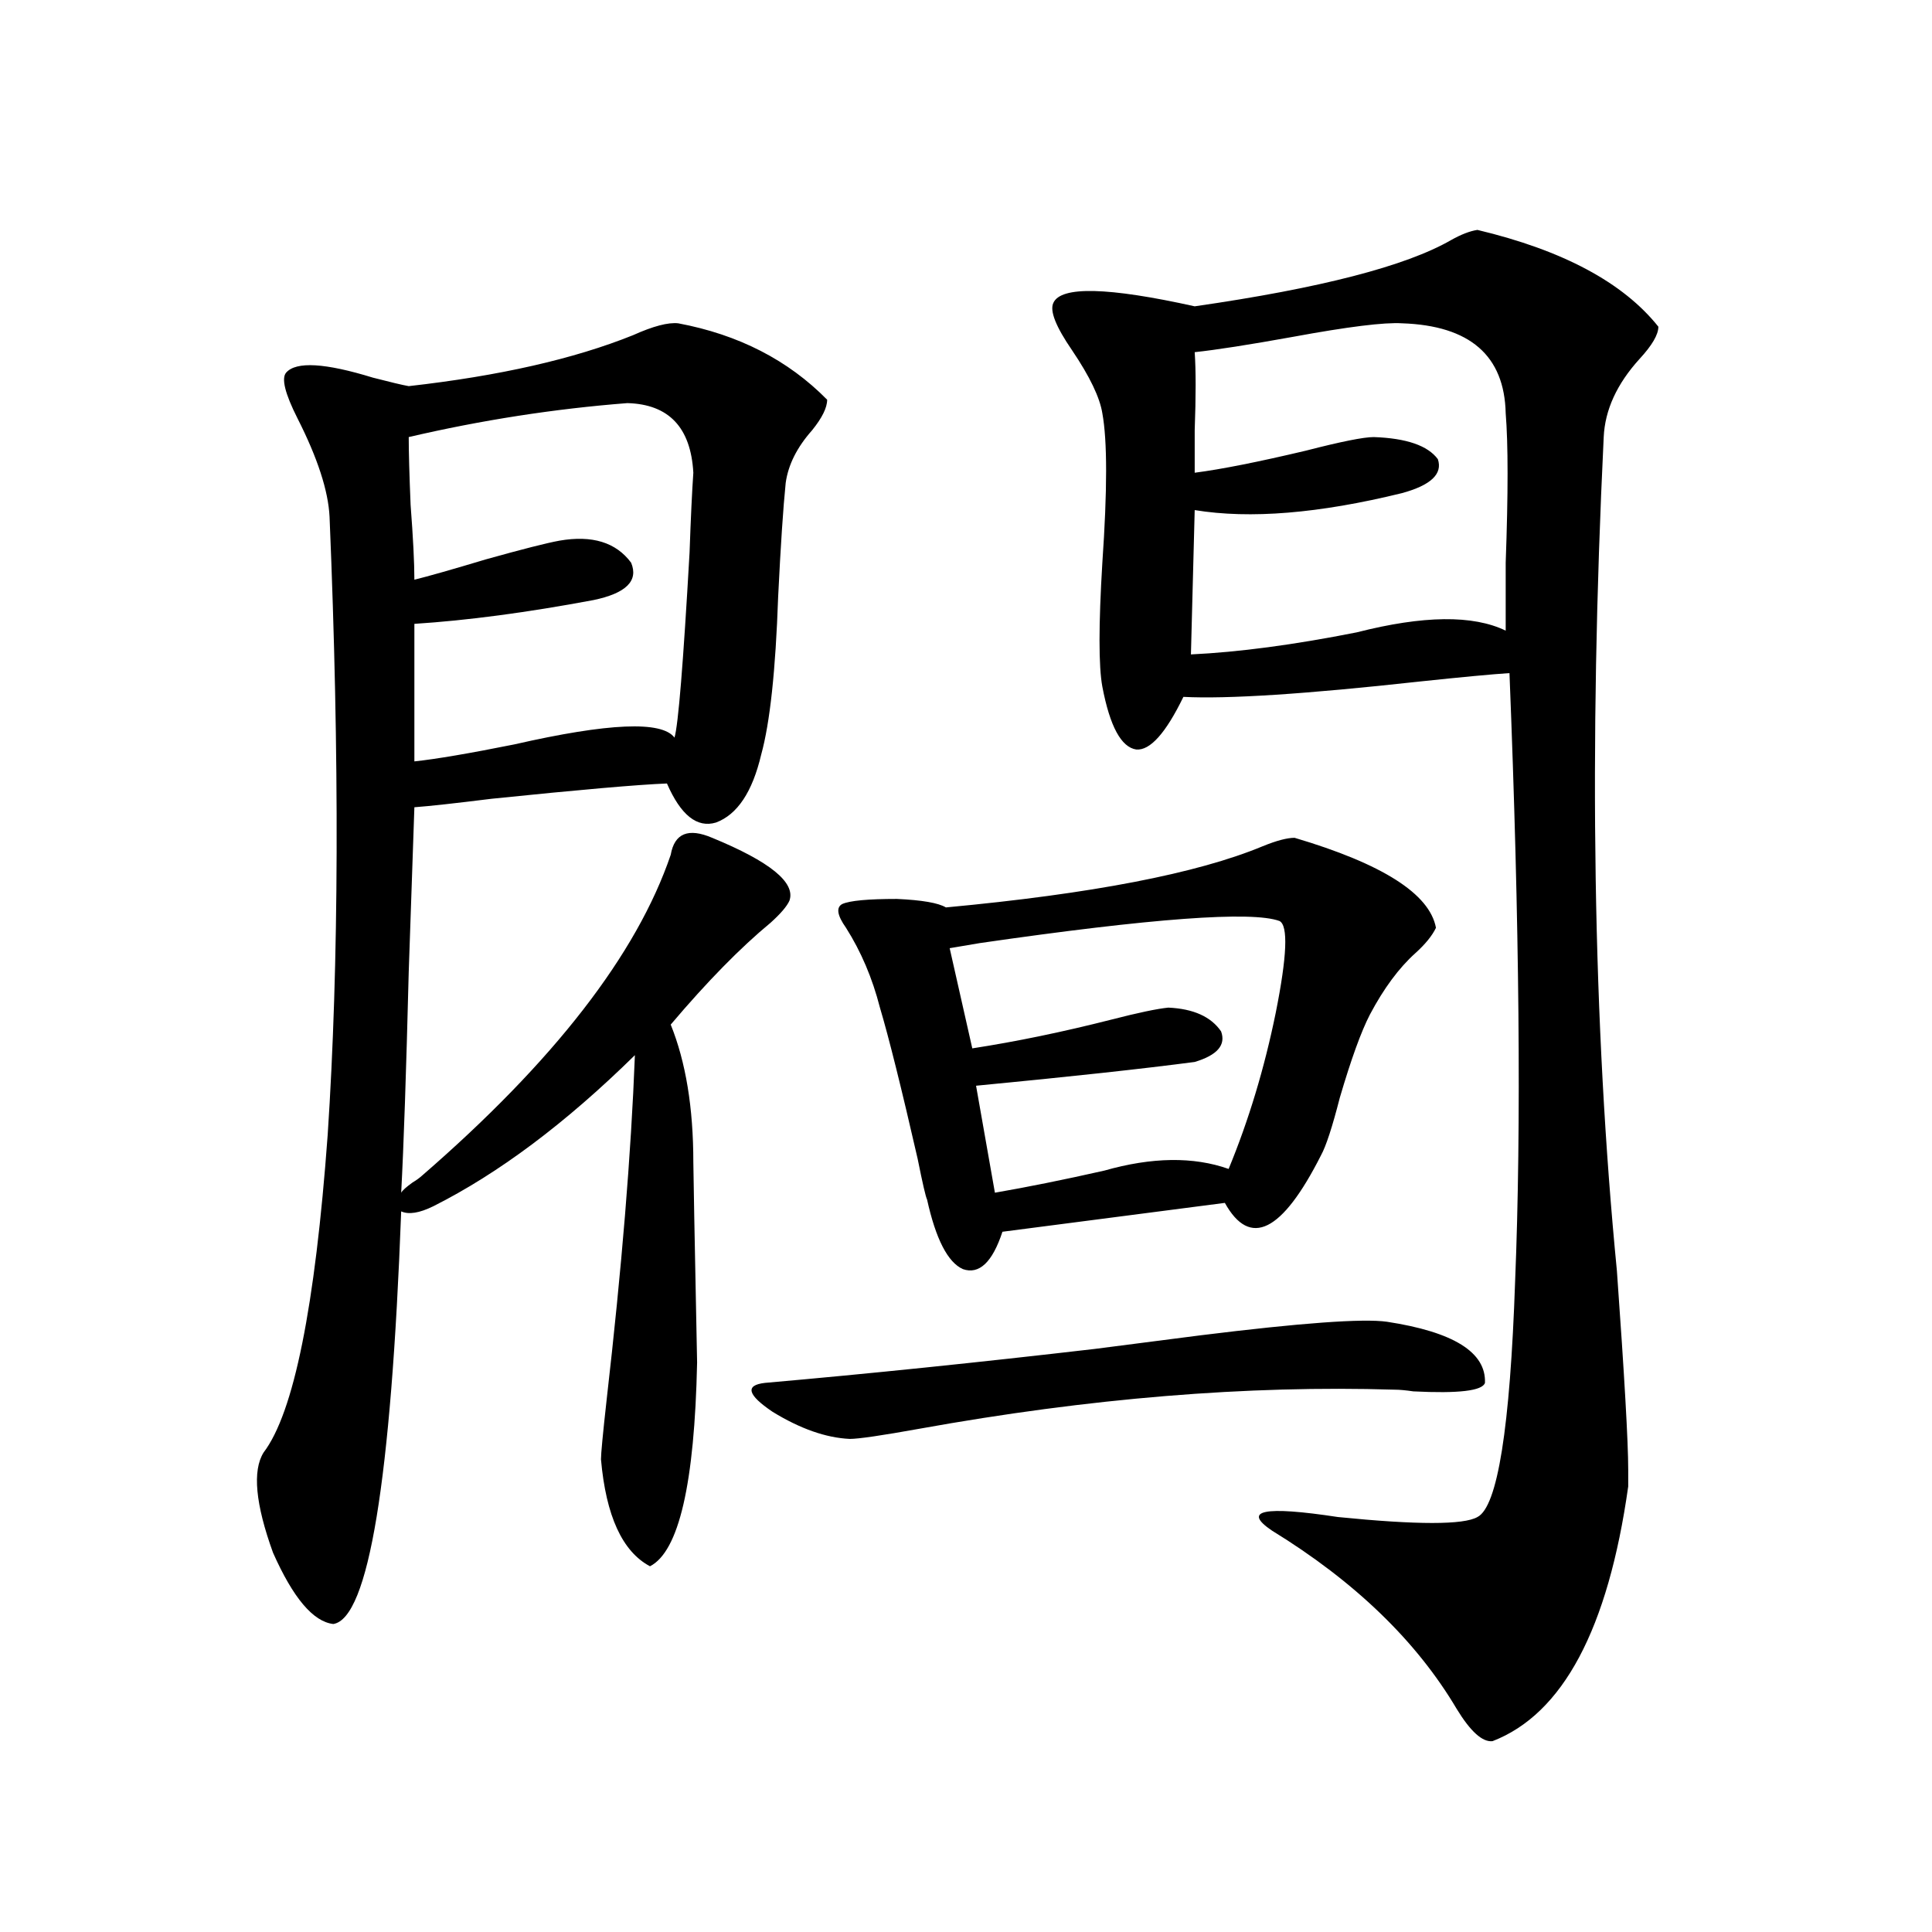 <?xml version="1.0" encoding="utf-8"?>
<!-- Generator: Adobe Illustrator 16.0.0, SVG Export Plug-In . SVG Version: 6.00 Build 0)  -->
<!DOCTYPE svg PUBLIC "-//W3C//DTD SVG 1.1//EN" "http://www.w3.org/Graphics/SVG/1.1/DTD/svg11.dtd">
<svg version="1.1" id="图层_1" xmlns="http://www.w3.org/2000/svg" xmlns:xlink="http://www.w3.org/1999/xlink" x="0px" y="0px"
	 width="1000px" height="1000px" viewBox="0 0 1000 1000" enable-background="new 0 0 1000 1000" xml:space="preserve">
<path d="M368.625,433.648c29.908,12.305,43.246,23.153,39.999,32.52c-1.311,2.938-4.558,6.743-9.756,11.426
	c-15.609,12.896-32.85,30.474-51.706,52.734c7.805,19.336,11.707,43.066,11.707,71.191c0,3.516,0.641,38.095,1.951,103.711
	c-1.311,62.704-9.436,97.86-24.39,105.469c-14.313-7.608-22.773-26.065-25.365-55.371c0-2.925,0.976-13.184,2.927-30.762
	c7.805-67.964,12.683-127.441,14.634-178.418c-35.776,35.156-70.577,61.235-104.388,78.223c-7.164,3.516-12.683,4.395-16.585,2.637
	c-5.213,139.458-16.92,210.636-35.121,213.574c-10.411-1.181-20.822-13.485-31.219-36.914c-9.115-25.187-10.731-42.476-4.878-51.855
	c15.609-20.503,26.661-75.284,33.17-164.355c5.854-88.468,6.174-195.117,0.976-319.922c-0.655-13.473-6.188-30.46-16.585-50.977
	c-6.509-12.882-8.46-20.792-5.854-23.73c5.198-5.851,20.152-4.972,44.877,2.637c9.101,2.348,15.274,3.817,18.536,4.395
	c46.828-5.273,85.517-14.063,116.095-26.367c10.396-4.684,18.201-6.729,23.414-6.152c31.219,5.863,56.904,19.047,77.071,39.551
	c0,4.105-2.606,9.379-7.805,15.82c-7.805,8.789-12.362,17.88-13.658,27.246c-1.311,12.895-2.606,32.52-3.902,58.887
	c-1.311,38.095-4.237,65.341-8.78,81.738c-4.558,19.336-12.362,31.063-23.414,35.156c-9.756,2.938-18.216-3.804-25.365-20.215
	c-14.969,0.591-45.212,3.228-90.729,7.91c-18.871,2.349-32.194,3.817-39.999,4.395c-0.655,19.336-1.631,47.763-2.927,85.254
	c-1.311,52.157-2.606,90.239-3.902,114.258c0.641-1.167,2.592-2.925,5.854-5.273c1.951-1.167,3.567-2.335,4.878-3.516
	c68.291-59.175,111.217-114.546,128.777-166.113C349.113,431.313,356.263,428.375,368.625,433.648z M324.724,208.648
	c-37.728,2.938-75.455,8.789-113.168,17.578c0,7.621,0.32,19.336,0.976,35.156c1.296,17.001,1.951,29.883,1.951,38.672
	c7.149-1.758,19.512-5.273,37.072-10.547c18.856-5.273,31.539-8.487,38.048-9.668c16.905-2.925,29.268,0.879,37.072,11.426
	c3.902,9.38-2.606,15.82-19.512,19.336c-34.48,6.454-65.364,10.547-92.681,12.305v71.191c11.052-1.167,28.292-4.093,51.706-8.789
	c48.779-11.124,76.416-12.305,82.925-3.516c1.951-6.44,4.543-38.37,7.805-95.801c0.641-18.155,1.296-31.93,1.951-41.309
	C357.559,221.255,346.187,209.238,324.724,208.648z M566.669,698.199c13.658-1.758,31.859-4.093,54.633-7.031
	c52.026-6.44,84.221-8.789,96.583-7.031c34.466,5.273,51.371,15.82,50.73,31.641c-1.311,4.106-13.658,5.575-37.072,4.395
	c-3.902-0.577-7.164-0.879-9.756-0.879c-76.096-2.335-158.045,4.395-245.848,20.215c-19.512,3.516-31.554,5.273-36.097,5.273
	c-12.362-0.577-25.7-5.273-39.999-14.063c-13.018-8.789-14.313-13.761-3.902-14.941C449.264,711.095,506.183,705.23,566.669,698.199
	z M670.081,433.648c45.518,13.485,69.907,29.004,73.169,46.582c-1.951,4.106-5.533,8.501-10.731,13.184
	c-8.46,7.622-16.265,18.169-23.414,31.641c-4.558,8.789-9.756,23.153-15.609,43.066c-3.902,15.243-7.164,25.2-9.756,29.883
	c-20.167,39.853-36.752,48.052-49.755,24.609l-115.119,14.941c-5.213,15.82-12.042,22.274-20.487,19.336
	c-7.805-3.516-13.993-15.519-18.536-36.035c-0.655-1.167-2.286-8.198-4.878-21.094c-8.46-36.914-14.969-62.979-19.512-78.223
	c-3.902-15.229-9.756-29.004-17.561-41.309c-4.558-6.44-5.213-10.547-1.951-12.305c3.902-1.758,13.323-2.637,28.292-2.637
	c13.003,0.591,21.463,2.06,25.365,4.395c75.44-7.031,130.073-17.578,163.898-31.641
	C660.646,435.118,666.179,433.648,670.081,433.648z M662.276,476.715c-14.313-5.273-66.02-1.456-155.118,11.426
	c-7.164,1.181-12.362,2.06-15.609,2.637l11.707,51.855c22.759-3.516,46.828-8.487,72.193-14.941
	c13.658-3.516,23.414-5.562,29.268-6.152c13.003,0.591,22.104,4.696,27.316,12.305c2.592,7.031-1.951,12.305-13.658,15.82
	c-26.676,3.516-64.389,7.622-113.168,12.305l9.756,55.371c16.905-2.925,35.762-6.729,56.584-11.426
	c24.71-7.031,46.173-7.319,64.389-0.879c10.396-25.187,18.536-52.144,24.39-80.859C666.179,494.884,666.819,479.063,662.276,476.715
	z M764.713,119c44.222,10.547,75.44,27.246,93.656,50.098c0,4.105-3.262,9.668-9.756,16.699
	c-11.707,12.895-17.896,26.367-18.536,40.43c-7.805,161.142-5.533,304.98,6.829,431.543c3.902,54.492,5.854,88.77,5.854,102.832
	v8.789c-10.411,73.828-33.825,117.773-70.242,131.836c-5.213,0.577-11.387-4.985-18.536-16.699
	c-20.822-35.156-52.682-65.918-95.607-92.285c-15.609-10.547-4.237-12.882,34.146-7.031c40.975,4.106,65.029,4.106,72.193,0
	c10.396-5.273,16.905-45.991,19.512-122.168c3.247-79.679,2.271-184.57-2.927-314.648c-9.115,0.591-24.725,2.06-46.828,4.395
	c-58.535,6.454-99.189,9.091-121.948,7.91c-9.115,18.759-17.24,27.837-24.39,27.246c-7.805-1.167-13.658-12.003-17.561-32.52
	c-1.951-10.547-1.951-31.929,0-64.16c2.592-37.491,2.592-63.281,0-77.344c-1.311-8.199-6.509-19.034-15.609-32.52
	c-8.46-12.305-11.707-20.504-9.756-24.609c3.902-8.789,28.292-8.199,73.169,1.758c65.029-9.366,109.266-20.792,132.68-34.277
	C756.253,121.348,760.811,119.59,764.713,119z M725.689,167.34c-9.115-0.577-27.972,1.758-56.584,7.031
	c-22.773,4.105-39.679,6.742-50.73,7.91c0.641,9.379,0.641,22.852,0,40.43c0,9.97,0,17.289,0,21.973
	c13.658-1.758,32.835-5.563,57.56-11.426c18.201-4.684,29.908-7.031,35.121-7.031c16.905,0.59,27.957,4.395,33.17,11.426
	c2.592,7.621-3.582,13.485-18.536,17.578c-42.926,10.547-78.702,13.485-107.314,8.789l-1.951,74.707
	c24.71-1.167,53.322-4.972,85.852-11.426c34.466-8.789,60.151-9.077,77.071-0.879c0-7.031,0-18.745,0-35.156
	c1.296-35.733,1.296-61.523,0-77.344C778.691,184.039,760.811,168.521,725.689,167.34z"/>
</svg>
